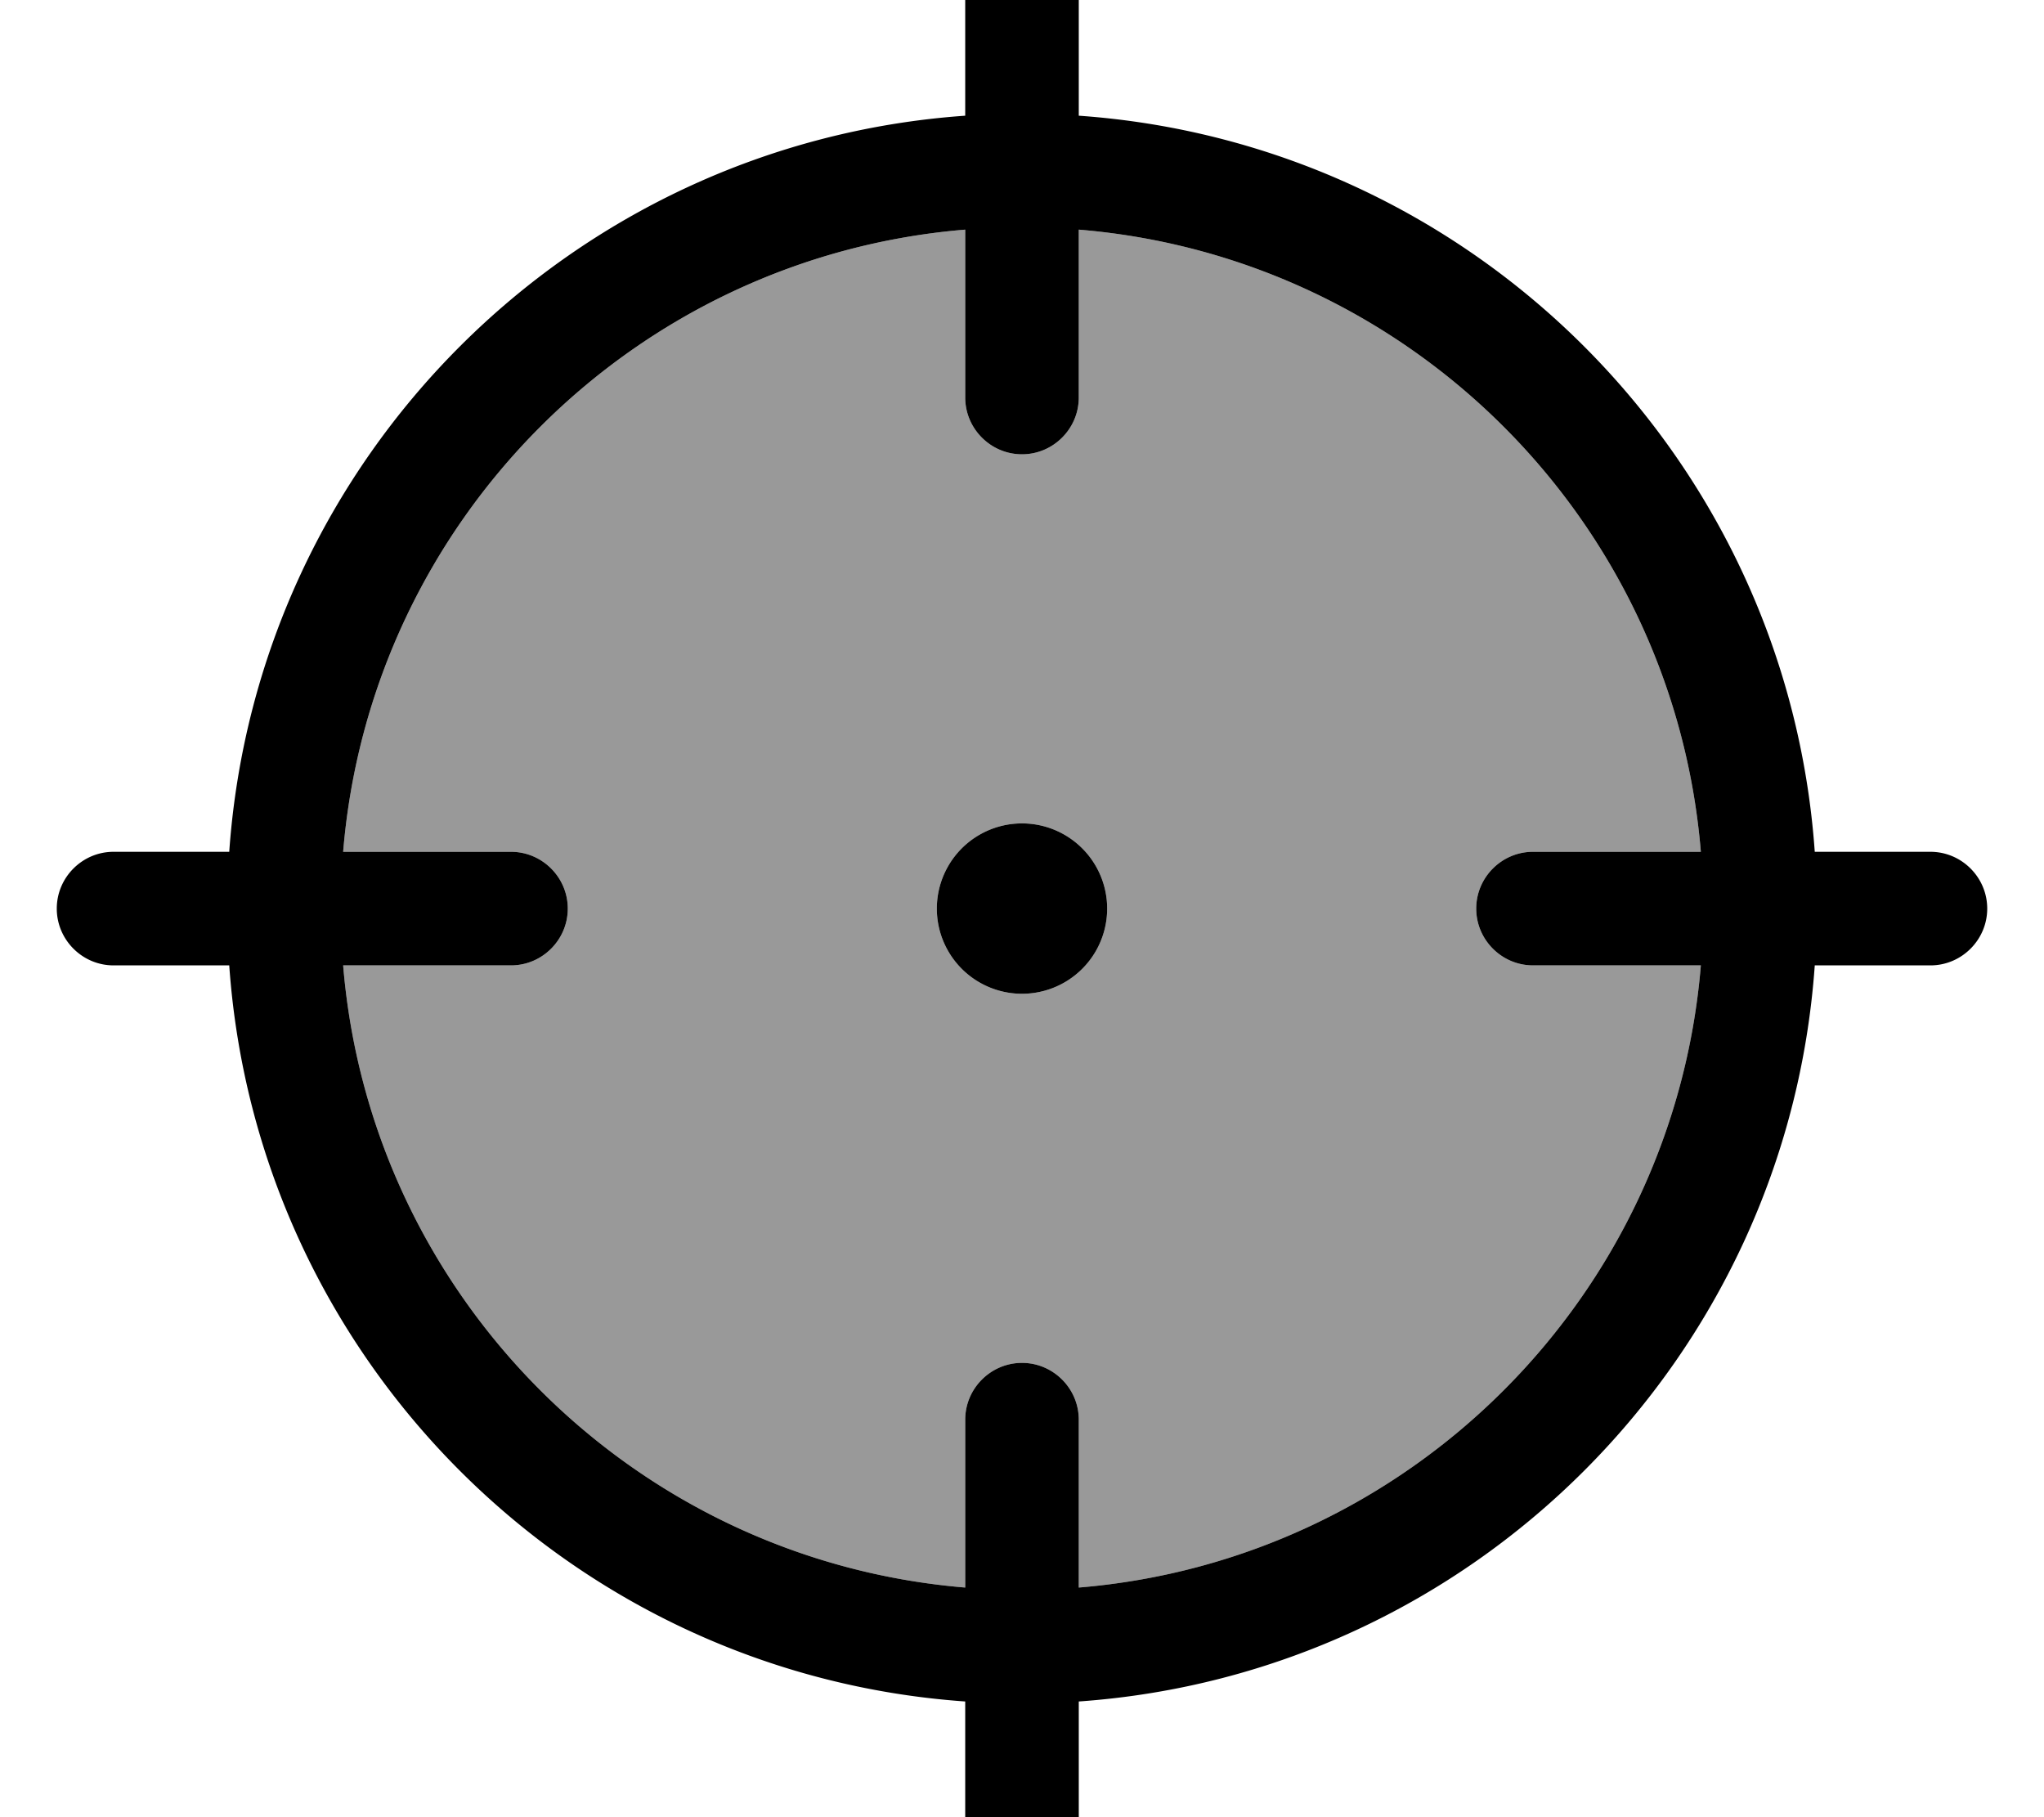 <svg xmlns="http://www.w3.org/2000/svg" viewBox="0 0 576 512"><!--! Font Awesome Pro 7.0.0 by @fontawesome - https://fontawesome.com License - https://fontawesome.com/license (Commercial License) Copyright 2025 Fonticons, Inc. --><path style="fill:currentColor;opacity:.4" d="M96.7 240l47.3 0c8.8 0 16 7.2 16 16s-7.2 16-16 16l-47.3 0c7.7 93.3 82.1 167.6 175.3 175.3l0-47.3c0-8.8 7.2-16 16-16s16 7.2 16 16l0 47.3c93.3-7.7 167.6-82.1 175.3-175.3L432 272c-8.8 0-16-7.2-16-16s7.2-16 16-16l47.3 0C471.6 146.7 397.3 72.4 304 64.7l0 47.3c0 8.8-7.2 16-16 16s-16-7.2-16-16l0-47.3C178.7 72.4 104.4 146.7 96.7 240zM312 256a24 24 0 1 1 -48 0 24 24 0 1 1 48 0z"/><path style="fill:currentColor;opacity:1" d="M288-16c8.8 0 16 7.2 16 16l0 32.6C415 40.4 503.6 129 511.4 240l32.6 0c8.8 0 16 7.2 16 16s-7.2 16-16 16l-32.6 0C503.6 383 415 471.6 304 479.4l0 32.6c0 8.8-7.2 16-16 16s-16-7.2-16-16l0-32.6C161 471.6 72.4 383 64.6 272L32 272c-8.8 0-16-7.2-16-16s7.2-16 16-16l32.6 0C72.4 129 161 40.4 272 32.6L272 0c0-8.8 7.2-16 16-16zM96.7 272c7.7 93.3 82.1 167.6 175.3 175.3l0-47.3c0-8.8 7.2-16 16-16s16 7.2 16 16l0 47.3c93.3-7.7 167.6-82.1 175.3-175.3L432 272c-8.8 0-16-7.2-16-16s7.2-16 16-16l47.3 0C471.6 146.7 397.3 72.4 304 64.7l0 47.3c0 8.8-7.2 16-16 16s-16-7.2-16-16l0-47.3C178.7 72.4 104.4 146.7 96.7 240l47.3 0c8.8 0 16 7.2 16 16s-7.2 16-16 16l-47.3 0zM288 232a24 24 0 1 1 0 48 24 24 0 1 1 0-48z"/></svg>
